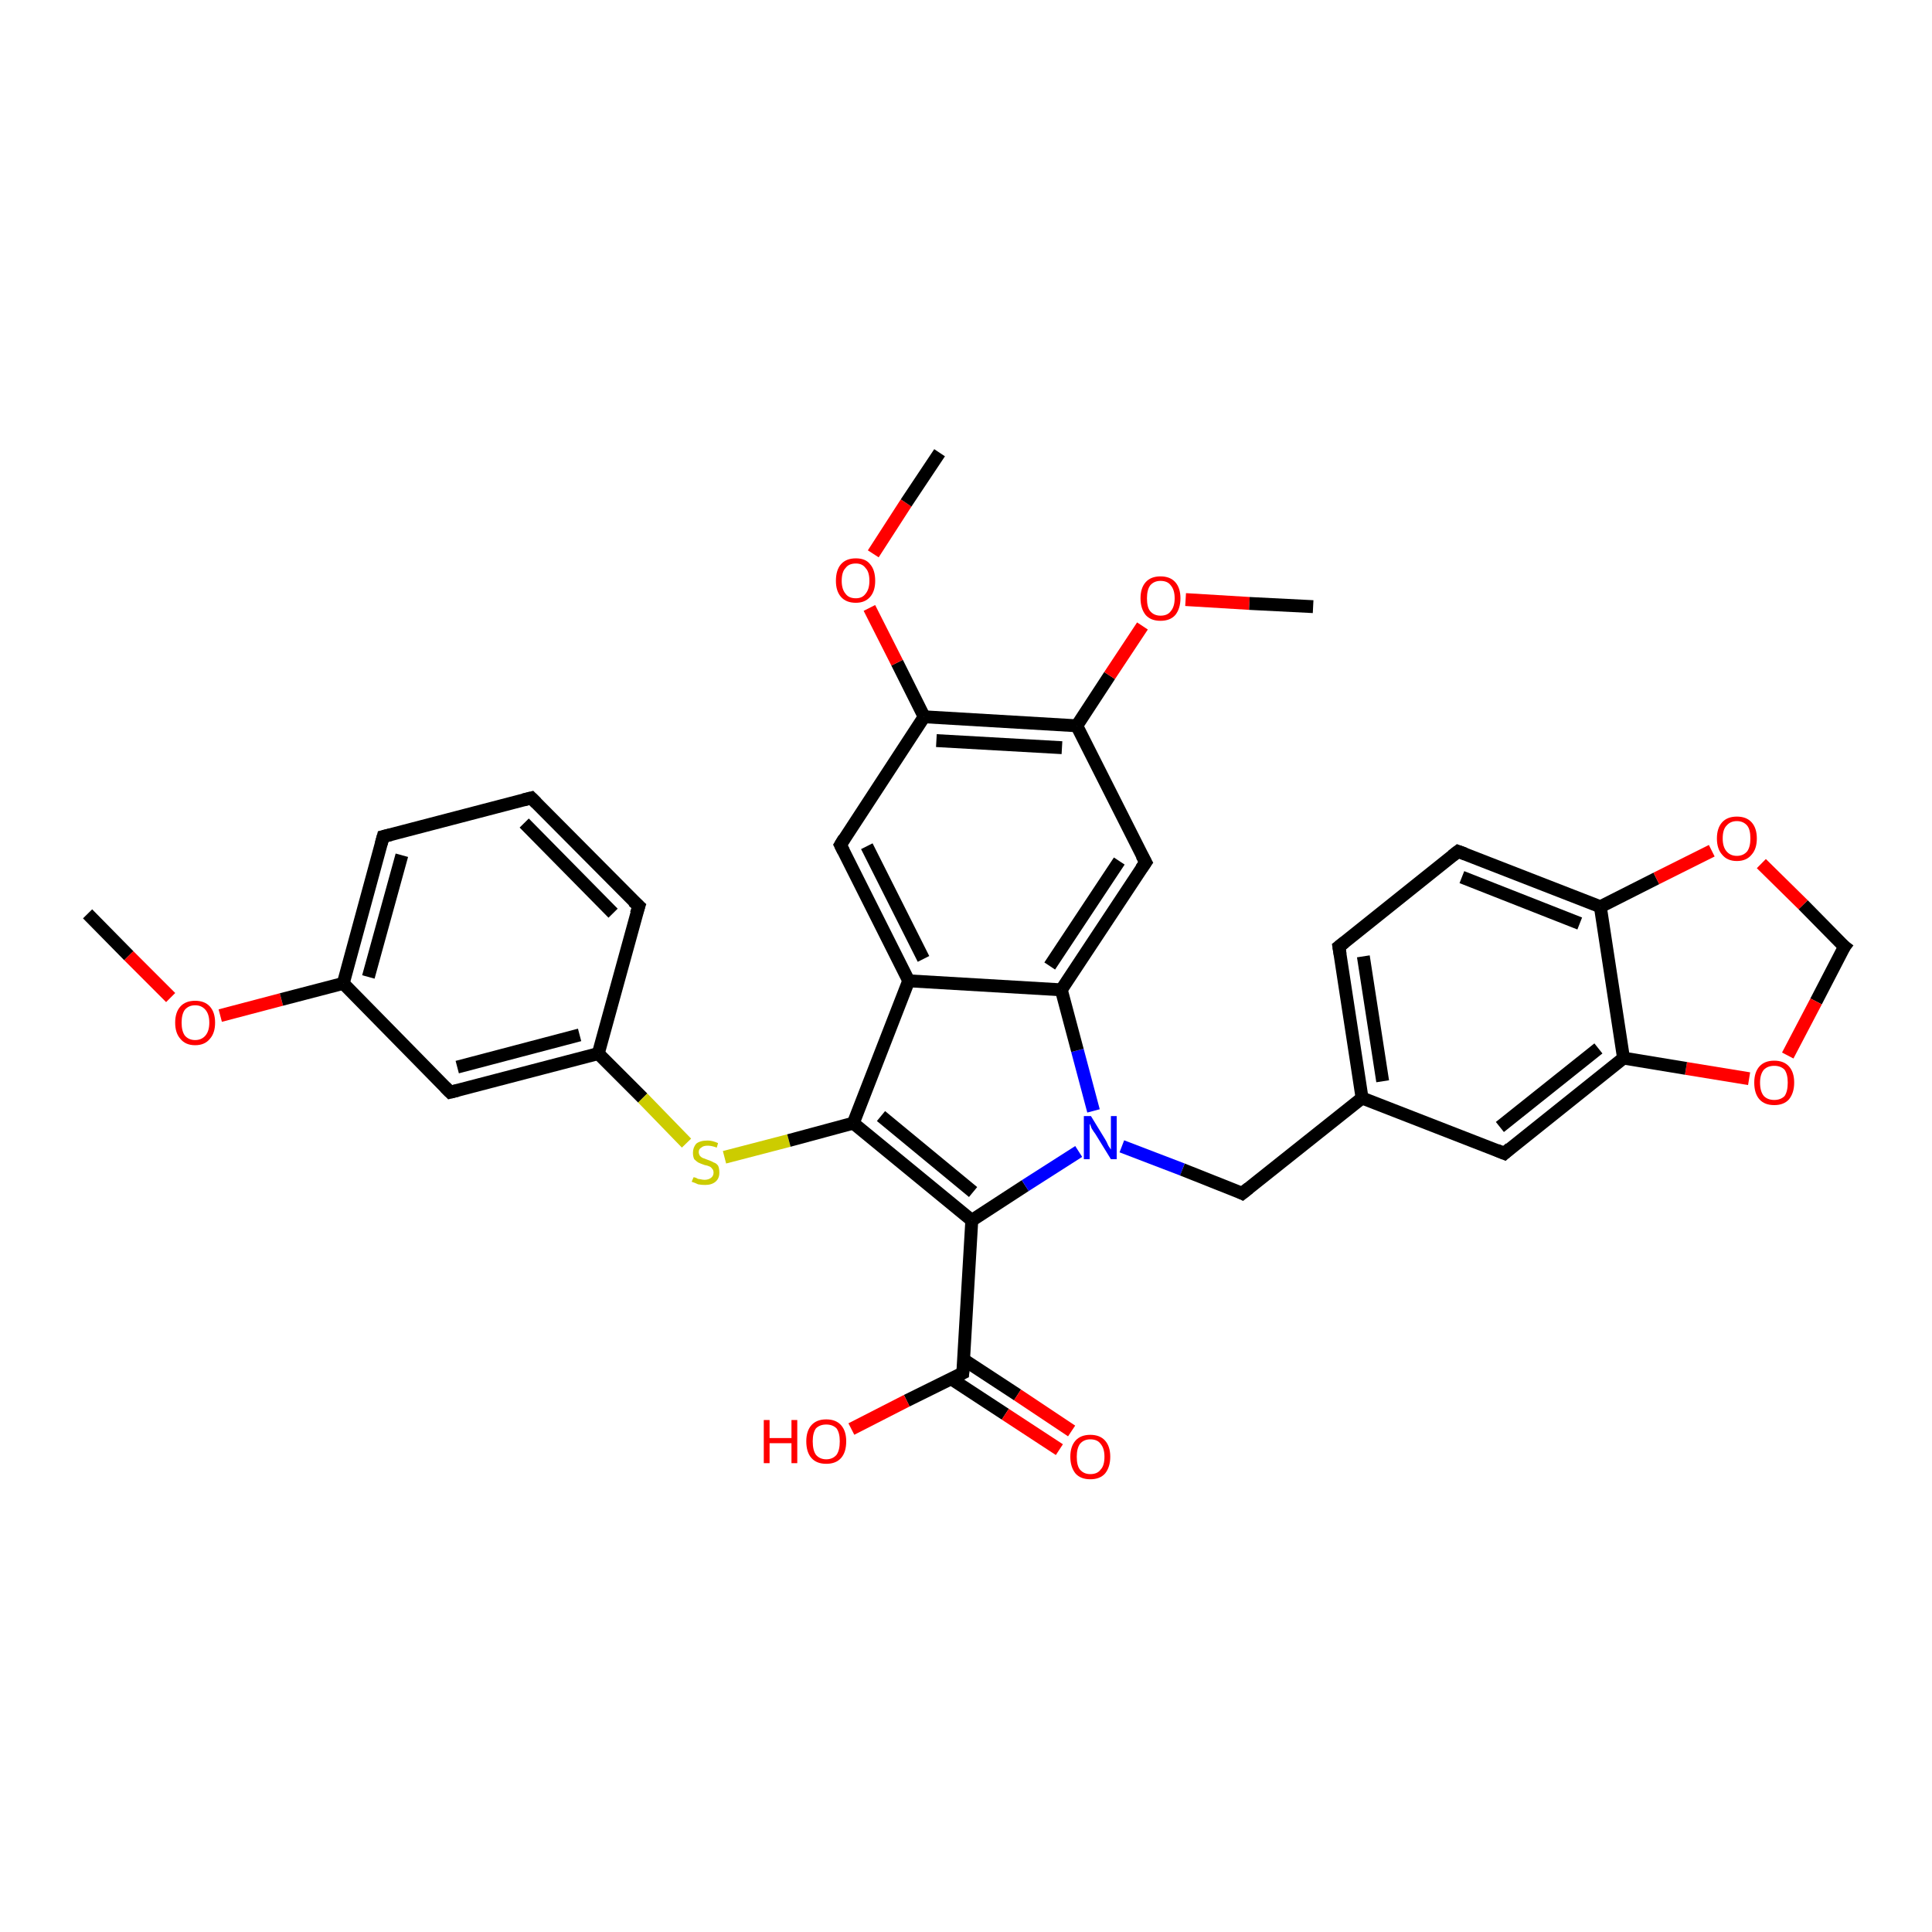 <?xml version='1.0' encoding='iso-8859-1'?>
<svg version='1.1' baseProfile='full'
              xmlns='http://www.w3.org/2000/svg'
                      xmlns:rdkit='http://www.rdkit.org/xml'
                      xmlns:xlink='http://www.w3.org/1999/xlink'
                  xml:space='preserve'
width='300px' height='300px' viewBox='0 0 300 300'>
<!-- END OF HEADER -->
<rect style='opacity:1.0;fill:#FFFFFF;stroke:none' width='300.0' height='300.0' x='0.0' y='0.0'> </rect>
<path class='bond-0 atom-0 atom-1' d='M 13.6,141.9 L 20.0,148.4' style='fill:none;fill-rule:evenodd;stroke:#000000;stroke-width:2.0px;stroke-linecap:butt;stroke-linejoin:miter;stroke-opacity:1' />
<path class='bond-0 atom-0 atom-1' d='M 20.0,148.4 L 26.5,154.9' style='fill:none;fill-rule:evenodd;stroke:#FF0000;stroke-width:2.0px;stroke-linecap:butt;stroke-linejoin:miter;stroke-opacity:1' />
<path class='bond-1 atom-1 atom-2' d='M 34.2,157.7 L 43.7,155.2' style='fill:none;fill-rule:evenodd;stroke:#FF0000;stroke-width:2.0px;stroke-linecap:butt;stroke-linejoin:miter;stroke-opacity:1' />
<path class='bond-1 atom-1 atom-2' d='M 43.7,155.2 L 53.3,152.7' style='fill:none;fill-rule:evenodd;stroke:#000000;stroke-width:2.0px;stroke-linecap:butt;stroke-linejoin:miter;stroke-opacity:1' />
<path class='bond-2 atom-2 atom-3' d='M 53.3,152.7 L 59.5,129.9' style='fill:none;fill-rule:evenodd;stroke:#000000;stroke-width:2.0px;stroke-linecap:butt;stroke-linejoin:miter;stroke-opacity:1' />
<path class='bond-2 atom-2 atom-3' d='M 57.2,151.7 L 62.4,132.8' style='fill:none;fill-rule:evenodd;stroke:#000000;stroke-width:2.0px;stroke-linecap:butt;stroke-linejoin:miter;stroke-opacity:1' />
<path class='bond-3 atom-3 atom-4' d='M 59.5,129.9 L 82.5,123.9' style='fill:none;fill-rule:evenodd;stroke:#000000;stroke-width:2.0px;stroke-linecap:butt;stroke-linejoin:miter;stroke-opacity:1' />
<path class='bond-4 atom-4 atom-5' d='M 82.5,123.9 L 99.2,140.7' style='fill:none;fill-rule:evenodd;stroke:#000000;stroke-width:2.0px;stroke-linecap:butt;stroke-linejoin:miter;stroke-opacity:1' />
<path class='bond-4 atom-4 atom-5' d='M 81.4,127.8 L 95.2,141.8' style='fill:none;fill-rule:evenodd;stroke:#000000;stroke-width:2.0px;stroke-linecap:butt;stroke-linejoin:miter;stroke-opacity:1' />
<path class='bond-5 atom-5 atom-6' d='M 99.2,140.7 L 92.9,163.6' style='fill:none;fill-rule:evenodd;stroke:#000000;stroke-width:2.0px;stroke-linecap:butt;stroke-linejoin:miter;stroke-opacity:1' />
<path class='bond-6 atom-6 atom-7' d='M 92.9,163.6 L 99.8,170.5' style='fill:none;fill-rule:evenodd;stroke:#000000;stroke-width:2.0px;stroke-linecap:butt;stroke-linejoin:miter;stroke-opacity:1' />
<path class='bond-6 atom-6 atom-7' d='M 99.8,170.5 L 106.6,177.5' style='fill:none;fill-rule:evenodd;stroke:#CCCC00;stroke-width:2.0px;stroke-linecap:butt;stroke-linejoin:miter;stroke-opacity:1' />
<path class='bond-7 atom-7 atom-8' d='M 112.5,179.7 L 122.5,177.1' style='fill:none;fill-rule:evenodd;stroke:#CCCC00;stroke-width:2.0px;stroke-linecap:butt;stroke-linejoin:miter;stroke-opacity:1' />
<path class='bond-7 atom-7 atom-8' d='M 122.5,177.1 L 132.5,174.4' style='fill:none;fill-rule:evenodd;stroke:#000000;stroke-width:2.0px;stroke-linecap:butt;stroke-linejoin:miter;stroke-opacity:1' />
<path class='bond-8 atom-8 atom-9' d='M 132.5,174.4 L 150.9,189.5' style='fill:none;fill-rule:evenodd;stroke:#000000;stroke-width:2.0px;stroke-linecap:butt;stroke-linejoin:miter;stroke-opacity:1' />
<path class='bond-8 atom-8 atom-9' d='M 136.8,173.3 L 151.1,185.1' style='fill:none;fill-rule:evenodd;stroke:#000000;stroke-width:2.0px;stroke-linecap:butt;stroke-linejoin:miter;stroke-opacity:1' />
<path class='bond-9 atom-9 atom-10' d='M 150.9,189.5 L 149.5,213.2' style='fill:none;fill-rule:evenodd;stroke:#000000;stroke-width:2.0px;stroke-linecap:butt;stroke-linejoin:miter;stroke-opacity:1' />
<path class='bond-10 atom-10 atom-11' d='M 149.5,213.2 L 140.8,217.5' style='fill:none;fill-rule:evenodd;stroke:#000000;stroke-width:2.0px;stroke-linecap:butt;stroke-linejoin:miter;stroke-opacity:1' />
<path class='bond-10 atom-10 atom-11' d='M 140.8,217.5 L 132.2,221.9' style='fill:none;fill-rule:evenodd;stroke:#FF0000;stroke-width:2.0px;stroke-linecap:butt;stroke-linejoin:miter;stroke-opacity:1' />
<path class='bond-11 atom-10 atom-12' d='M 147.7,214.1 L 156.1,219.6' style='fill:none;fill-rule:evenodd;stroke:#000000;stroke-width:2.0px;stroke-linecap:butt;stroke-linejoin:miter;stroke-opacity:1' />
<path class='bond-11 atom-10 atom-12' d='M 156.1,219.6 L 164.5,225.1' style='fill:none;fill-rule:evenodd;stroke:#FF0000;stroke-width:2.0px;stroke-linecap:butt;stroke-linejoin:miter;stroke-opacity:1' />
<path class='bond-11 atom-10 atom-12' d='M 149.6,211.1 L 158.0,216.6' style='fill:none;fill-rule:evenodd;stroke:#000000;stroke-width:2.0px;stroke-linecap:butt;stroke-linejoin:miter;stroke-opacity:1' />
<path class='bond-11 atom-10 atom-12' d='M 158.0,216.6 L 166.4,222.2' style='fill:none;fill-rule:evenodd;stroke:#FF0000;stroke-width:2.0px;stroke-linecap:butt;stroke-linejoin:miter;stroke-opacity:1' />
<path class='bond-12 atom-9 atom-13' d='M 150.9,189.5 L 159.2,184.1' style='fill:none;fill-rule:evenodd;stroke:#000000;stroke-width:2.0px;stroke-linecap:butt;stroke-linejoin:miter;stroke-opacity:1' />
<path class='bond-12 atom-9 atom-13' d='M 159.2,184.1 L 167.5,178.8' style='fill:none;fill-rule:evenodd;stroke:#0000FF;stroke-width:2.0px;stroke-linecap:butt;stroke-linejoin:miter;stroke-opacity:1' />
<path class='bond-13 atom-13 atom-14' d='M 174.2,178.0 L 183.6,181.6' style='fill:none;fill-rule:evenodd;stroke:#0000FF;stroke-width:2.0px;stroke-linecap:butt;stroke-linejoin:miter;stroke-opacity:1' />
<path class='bond-13 atom-13 atom-14' d='M 183.6,181.6 L 192.9,185.3' style='fill:none;fill-rule:evenodd;stroke:#000000;stroke-width:2.0px;stroke-linecap:butt;stroke-linejoin:miter;stroke-opacity:1' />
<path class='bond-14 atom-14 atom-15' d='M 192.9,185.3 L 211.5,170.5' style='fill:none;fill-rule:evenodd;stroke:#000000;stroke-width:2.0px;stroke-linecap:butt;stroke-linejoin:miter;stroke-opacity:1' />
<path class='bond-15 atom-15 atom-16' d='M 211.5,170.5 L 207.9,147.0' style='fill:none;fill-rule:evenodd;stroke:#000000;stroke-width:2.0px;stroke-linecap:butt;stroke-linejoin:miter;stroke-opacity:1' />
<path class='bond-15 atom-15 atom-16' d='M 214.7,167.9 L 211.7,148.5' style='fill:none;fill-rule:evenodd;stroke:#000000;stroke-width:2.0px;stroke-linecap:butt;stroke-linejoin:miter;stroke-opacity:1' />
<path class='bond-16 atom-16 atom-17' d='M 207.9,147.0 L 226.4,132.2' style='fill:none;fill-rule:evenodd;stroke:#000000;stroke-width:2.0px;stroke-linecap:butt;stroke-linejoin:miter;stroke-opacity:1' />
<path class='bond-17 atom-17 atom-18' d='M 226.4,132.2 L 248.5,140.8' style='fill:none;fill-rule:evenodd;stroke:#000000;stroke-width:2.0px;stroke-linecap:butt;stroke-linejoin:miter;stroke-opacity:1' />
<path class='bond-17 atom-17 atom-18' d='M 227.0,136.2 L 245.3,143.4' style='fill:none;fill-rule:evenodd;stroke:#000000;stroke-width:2.0px;stroke-linecap:butt;stroke-linejoin:miter;stroke-opacity:1' />
<path class='bond-18 atom-18 atom-19' d='M 248.5,140.8 L 257.2,136.4' style='fill:none;fill-rule:evenodd;stroke:#000000;stroke-width:2.0px;stroke-linecap:butt;stroke-linejoin:miter;stroke-opacity:1' />
<path class='bond-18 atom-18 atom-19' d='M 257.2,136.4 L 265.8,132.1' style='fill:none;fill-rule:evenodd;stroke:#FF0000;stroke-width:2.0px;stroke-linecap:butt;stroke-linejoin:miter;stroke-opacity:1' />
<path class='bond-19 atom-19 atom-20' d='M 273.5,134.1 L 280.0,140.5' style='fill:none;fill-rule:evenodd;stroke:#FF0000;stroke-width:2.0px;stroke-linecap:butt;stroke-linejoin:miter;stroke-opacity:1' />
<path class='bond-19 atom-19 atom-20' d='M 280.0,140.5 L 286.4,147.0' style='fill:none;fill-rule:evenodd;stroke:#000000;stroke-width:2.0px;stroke-linecap:butt;stroke-linejoin:miter;stroke-opacity:1' />
<path class='bond-20 atom-20 atom-21' d='M 286.4,147.0 L 282.0,155.5' style='fill:none;fill-rule:evenodd;stroke:#000000;stroke-width:2.0px;stroke-linecap:butt;stroke-linejoin:miter;stroke-opacity:1' />
<path class='bond-20 atom-20 atom-21' d='M 282.0,155.5 L 277.6,163.9' style='fill:none;fill-rule:evenodd;stroke:#FF0000;stroke-width:2.0px;stroke-linecap:butt;stroke-linejoin:miter;stroke-opacity:1' />
<path class='bond-21 atom-21 atom-22' d='M 271.6,167.5 L 261.8,165.9' style='fill:none;fill-rule:evenodd;stroke:#FF0000;stroke-width:2.0px;stroke-linecap:butt;stroke-linejoin:miter;stroke-opacity:1' />
<path class='bond-21 atom-21 atom-22' d='M 261.8,165.9 L 252.1,164.3' style='fill:none;fill-rule:evenodd;stroke:#000000;stroke-width:2.0px;stroke-linecap:butt;stroke-linejoin:miter;stroke-opacity:1' />
<path class='bond-22 atom-22 atom-23' d='M 252.1,164.3 L 233.6,179.1' style='fill:none;fill-rule:evenodd;stroke:#000000;stroke-width:2.0px;stroke-linecap:butt;stroke-linejoin:miter;stroke-opacity:1' />
<path class='bond-22 atom-22 atom-23' d='M 248.2,162.8 L 232.9,175.0' style='fill:none;fill-rule:evenodd;stroke:#000000;stroke-width:2.0px;stroke-linecap:butt;stroke-linejoin:miter;stroke-opacity:1' />
<path class='bond-23 atom-13 atom-24' d='M 169.8,172.5 L 167.3,163.1' style='fill:none;fill-rule:evenodd;stroke:#0000FF;stroke-width:2.0px;stroke-linecap:butt;stroke-linejoin:miter;stroke-opacity:1' />
<path class='bond-23 atom-13 atom-24' d='M 167.3,163.1 L 164.8,153.7' style='fill:none;fill-rule:evenodd;stroke:#000000;stroke-width:2.0px;stroke-linecap:butt;stroke-linejoin:miter;stroke-opacity:1' />
<path class='bond-24 atom-24 atom-25' d='M 164.8,153.7 L 177.9,133.9' style='fill:none;fill-rule:evenodd;stroke:#000000;stroke-width:2.0px;stroke-linecap:butt;stroke-linejoin:miter;stroke-opacity:1' />
<path class='bond-24 atom-24 atom-25' d='M 163.0,150.0 L 173.8,133.7' style='fill:none;fill-rule:evenodd;stroke:#000000;stroke-width:2.0px;stroke-linecap:butt;stroke-linejoin:miter;stroke-opacity:1' />
<path class='bond-25 atom-25 atom-26' d='M 177.9,133.9 L 167.2,112.7' style='fill:none;fill-rule:evenodd;stroke:#000000;stroke-width:2.0px;stroke-linecap:butt;stroke-linejoin:miter;stroke-opacity:1' />
<path class='bond-26 atom-26 atom-27' d='M 167.2,112.7 L 172.3,104.9' style='fill:none;fill-rule:evenodd;stroke:#000000;stroke-width:2.0px;stroke-linecap:butt;stroke-linejoin:miter;stroke-opacity:1' />
<path class='bond-26 atom-26 atom-27' d='M 172.3,104.9 L 177.4,97.2' style='fill:none;fill-rule:evenodd;stroke:#FF0000;stroke-width:2.0px;stroke-linecap:butt;stroke-linejoin:miter;stroke-opacity:1' />
<path class='bond-27 atom-27 atom-28' d='M 184.1,93.1 L 194.0,93.7' style='fill:none;fill-rule:evenodd;stroke:#FF0000;stroke-width:2.0px;stroke-linecap:butt;stroke-linejoin:miter;stroke-opacity:1' />
<path class='bond-27 atom-27 atom-28' d='M 194.0,93.7 L 203.9,94.2' style='fill:none;fill-rule:evenodd;stroke:#000000;stroke-width:2.0px;stroke-linecap:butt;stroke-linejoin:miter;stroke-opacity:1' />
<path class='bond-28 atom-26 atom-29' d='M 167.2,112.7 L 143.5,111.3' style='fill:none;fill-rule:evenodd;stroke:#000000;stroke-width:2.0px;stroke-linecap:butt;stroke-linejoin:miter;stroke-opacity:1' />
<path class='bond-28 atom-26 atom-29' d='M 164.9,116.1 L 145.4,115.0' style='fill:none;fill-rule:evenodd;stroke:#000000;stroke-width:2.0px;stroke-linecap:butt;stroke-linejoin:miter;stroke-opacity:1' />
<path class='bond-29 atom-29 atom-30' d='M 143.5,111.3 L 139.3,102.9' style='fill:none;fill-rule:evenodd;stroke:#000000;stroke-width:2.0px;stroke-linecap:butt;stroke-linejoin:miter;stroke-opacity:1' />
<path class='bond-29 atom-29 atom-30' d='M 139.3,102.9 L 135.0,94.4' style='fill:none;fill-rule:evenodd;stroke:#FF0000;stroke-width:2.0px;stroke-linecap:butt;stroke-linejoin:miter;stroke-opacity:1' />
<path class='bond-30 atom-30 atom-31' d='M 135.6,86.0 L 140.7,78.1' style='fill:none;fill-rule:evenodd;stroke:#FF0000;stroke-width:2.0px;stroke-linecap:butt;stroke-linejoin:miter;stroke-opacity:1' />
<path class='bond-30 atom-30 atom-31' d='M 140.7,78.1 L 145.9,70.3' style='fill:none;fill-rule:evenodd;stroke:#000000;stroke-width:2.0px;stroke-linecap:butt;stroke-linejoin:miter;stroke-opacity:1' />
<path class='bond-31 atom-29 atom-32' d='M 143.5,111.3 L 130.5,131.2' style='fill:none;fill-rule:evenodd;stroke:#000000;stroke-width:2.0px;stroke-linecap:butt;stroke-linejoin:miter;stroke-opacity:1' />
<path class='bond-32 atom-32 atom-33' d='M 130.5,131.2 L 141.1,152.3' style='fill:none;fill-rule:evenodd;stroke:#000000;stroke-width:2.0px;stroke-linecap:butt;stroke-linejoin:miter;stroke-opacity:1' />
<path class='bond-32 atom-32 atom-33' d='M 134.6,131.4 L 143.4,148.9' style='fill:none;fill-rule:evenodd;stroke:#000000;stroke-width:2.0px;stroke-linecap:butt;stroke-linejoin:miter;stroke-opacity:1' />
<path class='bond-33 atom-6 atom-34' d='M 92.9,163.6 L 69.9,169.6' style='fill:none;fill-rule:evenodd;stroke:#000000;stroke-width:2.0px;stroke-linecap:butt;stroke-linejoin:miter;stroke-opacity:1' />
<path class='bond-33 atom-6 atom-34' d='M 90.0,160.7 L 71.0,165.7' style='fill:none;fill-rule:evenodd;stroke:#000000;stroke-width:2.0px;stroke-linecap:butt;stroke-linejoin:miter;stroke-opacity:1' />
<path class='bond-34 atom-34 atom-2' d='M 69.9,169.6 L 53.3,152.7' style='fill:none;fill-rule:evenodd;stroke:#000000;stroke-width:2.0px;stroke-linecap:butt;stroke-linejoin:miter;stroke-opacity:1' />
<path class='bond-35 atom-33 atom-8' d='M 141.1,152.3 L 132.5,174.4' style='fill:none;fill-rule:evenodd;stroke:#000000;stroke-width:2.0px;stroke-linecap:butt;stroke-linejoin:miter;stroke-opacity:1' />
<path class='bond-36 atom-23 atom-15' d='M 233.6,179.1 L 211.5,170.5' style='fill:none;fill-rule:evenodd;stroke:#000000;stroke-width:2.0px;stroke-linecap:butt;stroke-linejoin:miter;stroke-opacity:1' />
<path class='bond-37 atom-33 atom-24' d='M 141.1,152.3 L 164.8,153.7' style='fill:none;fill-rule:evenodd;stroke:#000000;stroke-width:2.0px;stroke-linecap:butt;stroke-linejoin:miter;stroke-opacity:1' />
<path class='bond-38 atom-22 atom-18' d='M 252.1,164.3 L 248.5,140.8' style='fill:none;fill-rule:evenodd;stroke:#000000;stroke-width:2.0px;stroke-linecap:butt;stroke-linejoin:miter;stroke-opacity:1' />
<path d='M 59.2,131.0 L 59.5,129.9 L 60.7,129.6' style='fill:none;stroke:#000000;stroke-width:2.0px;stroke-linecap:butt;stroke-linejoin:miter;stroke-opacity:1;' />
<path d='M 81.3,124.2 L 82.5,123.9 L 83.3,124.7' style='fill:none;stroke:#000000;stroke-width:2.0px;stroke-linecap:butt;stroke-linejoin:miter;stroke-opacity:1;' />
<path d='M 98.3,139.9 L 99.2,140.7 L 98.8,141.9' style='fill:none;stroke:#000000;stroke-width:2.0px;stroke-linecap:butt;stroke-linejoin:miter;stroke-opacity:1;' />
<path d='M 149.6,212.0 L 149.5,213.2 L 149.1,213.4' style='fill:none;stroke:#000000;stroke-width:2.0px;stroke-linecap:butt;stroke-linejoin:miter;stroke-opacity:1;' />
<path d='M 192.5,185.1 L 192.9,185.3 L 193.9,184.5' style='fill:none;stroke:#000000;stroke-width:2.0px;stroke-linecap:butt;stroke-linejoin:miter;stroke-opacity:1;' />
<path d='M 208.1,148.2 L 207.9,147.0 L 208.8,146.3' style='fill:none;stroke:#000000;stroke-width:2.0px;stroke-linecap:butt;stroke-linejoin:miter;stroke-opacity:1;' />
<path d='M 225.5,132.9 L 226.4,132.2 L 227.5,132.6' style='fill:none;stroke:#000000;stroke-width:2.0px;stroke-linecap:butt;stroke-linejoin:miter;stroke-opacity:1;' />
<path d='M 286.0,146.7 L 286.4,147.0 L 286.1,147.4' style='fill:none;stroke:#000000;stroke-width:2.0px;stroke-linecap:butt;stroke-linejoin:miter;stroke-opacity:1;' />
<path d='M 234.5,178.3 L 233.6,179.1 L 232.4,178.6' style='fill:none;stroke:#000000;stroke-width:2.0px;stroke-linecap:butt;stroke-linejoin:miter;stroke-opacity:1;' />
<path d='M 177.2,134.9 L 177.9,133.9 L 177.3,132.8' style='fill:none;stroke:#000000;stroke-width:2.0px;stroke-linecap:butt;stroke-linejoin:miter;stroke-opacity:1;' />
<path d='M 131.1,130.2 L 130.5,131.2 L 131.0,132.2' style='fill:none;stroke:#000000;stroke-width:2.0px;stroke-linecap:butt;stroke-linejoin:miter;stroke-opacity:1;' />
<path d='M 71.1,169.3 L 69.9,169.6 L 69.1,168.8' style='fill:none;stroke:#000000;stroke-width:2.0px;stroke-linecap:butt;stroke-linejoin:miter;stroke-opacity:1;' />
<path class='atom-1' d='M 27.2 158.8
Q 27.2 157.2, 28.0 156.3
Q 28.8 155.4, 30.3 155.4
Q 31.8 155.4, 32.6 156.3
Q 33.4 157.2, 33.4 158.8
Q 33.4 160.4, 32.6 161.3
Q 31.8 162.3, 30.3 162.3
Q 28.8 162.3, 28.0 161.3
Q 27.2 160.4, 27.2 158.8
M 30.3 161.5
Q 31.3 161.5, 31.9 160.8
Q 32.5 160.1, 32.5 158.8
Q 32.5 157.5, 31.9 156.8
Q 31.3 156.1, 30.3 156.1
Q 29.3 156.1, 28.7 156.8
Q 28.2 157.5, 28.2 158.8
Q 28.2 160.1, 28.7 160.8
Q 29.3 161.5, 30.3 161.5
' fill='#FF0000'/>
<path class='atom-7' d='M 107.7 182.8
Q 107.8 182.8, 108.1 182.9
Q 108.4 183.1, 108.7 183.1
Q 109.1 183.2, 109.4 183.2
Q 110.0 183.2, 110.4 182.9
Q 110.8 182.6, 110.8 182.1
Q 110.8 181.7, 110.6 181.5
Q 110.4 181.2, 110.1 181.1
Q 109.9 181.0, 109.4 180.9
Q 108.8 180.7, 108.4 180.5
Q 108.1 180.3, 107.8 180.0
Q 107.6 179.6, 107.6 179.0
Q 107.6 178.2, 108.1 177.6
Q 108.7 177.1, 109.9 177.1
Q 110.6 177.1, 111.5 177.5
L 111.3 178.2
Q 110.5 177.9, 109.9 177.9
Q 109.2 177.9, 108.9 178.2
Q 108.5 178.4, 108.5 178.9
Q 108.5 179.2, 108.7 179.5
Q 108.9 179.7, 109.1 179.8
Q 109.4 179.9, 109.9 180.1
Q 110.5 180.3, 110.8 180.5
Q 111.2 180.6, 111.5 181.0
Q 111.7 181.4, 111.7 182.1
Q 111.7 183.0, 111.1 183.5
Q 110.5 184.0, 109.5 184.0
Q 108.9 184.0, 108.4 183.9
Q 108.0 183.7, 107.4 183.5
L 107.7 182.8
' fill='#CCCC00'/>
<path class='atom-11' d='M 118.6 220.5
L 119.5 220.5
L 119.5 223.3
L 122.9 223.3
L 122.9 220.5
L 123.8 220.5
L 123.8 227.2
L 122.9 227.2
L 122.9 224.1
L 119.5 224.1
L 119.5 227.2
L 118.6 227.2
L 118.6 220.5
' fill='#FF0000'/>
<path class='atom-11' d='M 125.2 223.8
Q 125.2 222.2, 126.0 221.3
Q 126.8 220.4, 128.3 220.4
Q 129.8 220.4, 130.6 221.3
Q 131.4 222.2, 131.4 223.8
Q 131.4 225.5, 130.6 226.4
Q 129.8 227.3, 128.3 227.3
Q 126.8 227.3, 126.0 226.4
Q 125.2 225.5, 125.2 223.8
M 128.3 226.6
Q 129.3 226.6, 129.9 225.9
Q 130.4 225.2, 130.4 223.8
Q 130.4 222.5, 129.9 221.8
Q 129.3 221.2, 128.3 221.2
Q 127.3 221.2, 126.7 221.8
Q 126.2 222.5, 126.2 223.8
Q 126.2 225.2, 126.7 225.9
Q 127.3 226.6, 128.3 226.6
' fill='#FF0000'/>
<path class='atom-12' d='M 166.2 226.2
Q 166.2 224.6, 167.0 223.7
Q 167.8 222.8, 169.3 222.8
Q 170.8 222.8, 171.6 223.7
Q 172.4 224.6, 172.4 226.2
Q 172.4 227.8, 171.6 228.8
Q 170.8 229.7, 169.3 229.7
Q 167.8 229.7, 167.0 228.8
Q 166.2 227.8, 166.2 226.2
M 169.3 228.9
Q 170.4 228.9, 170.9 228.2
Q 171.5 227.6, 171.5 226.2
Q 171.5 224.9, 170.9 224.2
Q 170.4 223.5, 169.3 223.5
Q 168.3 223.5, 167.7 224.2
Q 167.2 224.9, 167.2 226.2
Q 167.2 227.6, 167.7 228.2
Q 168.3 228.9, 169.3 228.9
' fill='#FF0000'/>
<path class='atom-13' d='M 169.4 173.3
L 171.6 176.9
Q 171.8 177.2, 172.1 177.9
Q 172.5 178.5, 172.5 178.5
L 172.5 173.3
L 173.4 173.3
L 173.4 180.0
L 172.5 180.0
L 170.1 176.1
Q 169.8 175.7, 169.5 175.2
Q 169.3 174.6, 169.2 174.5
L 169.2 180.0
L 168.3 180.0
L 168.3 173.3
L 169.4 173.3
' fill='#0000FF'/>
<path class='atom-19' d='M 266.6 130.2
Q 266.6 128.6, 267.4 127.7
Q 268.2 126.8, 269.7 126.8
Q 271.2 126.8, 272.0 127.7
Q 272.8 128.6, 272.8 130.2
Q 272.8 131.8, 272.0 132.7
Q 271.2 133.7, 269.7 133.7
Q 268.2 133.7, 267.4 132.7
Q 266.6 131.8, 266.6 130.2
M 269.7 132.9
Q 270.7 132.9, 271.3 132.2
Q 271.8 131.5, 271.8 130.2
Q 271.8 128.8, 271.3 128.2
Q 270.7 127.5, 269.7 127.5
Q 268.7 127.5, 268.1 128.2
Q 267.5 128.8, 267.5 130.2
Q 267.5 131.5, 268.1 132.2
Q 268.7 132.9, 269.7 132.9
' fill='#FF0000'/>
<path class='atom-21' d='M 272.4 168.1
Q 272.4 166.5, 273.2 165.6
Q 274.0 164.7, 275.5 164.7
Q 277.0 164.7, 277.8 165.6
Q 278.6 166.5, 278.6 168.1
Q 278.6 169.7, 277.8 170.7
Q 277.0 171.6, 275.5 171.6
Q 274.0 171.6, 273.2 170.7
Q 272.4 169.8, 272.4 168.1
M 275.5 170.8
Q 276.5 170.8, 277.1 170.2
Q 277.6 169.5, 277.6 168.1
Q 277.6 166.8, 277.1 166.1
Q 276.5 165.5, 275.5 165.5
Q 274.5 165.5, 273.9 166.1
Q 273.3 166.8, 273.3 168.1
Q 273.3 169.5, 273.9 170.2
Q 274.5 170.8, 275.5 170.8
' fill='#FF0000'/>
<path class='atom-27' d='M 177.1 92.9
Q 177.1 91.3, 177.9 90.4
Q 178.7 89.5, 180.2 89.5
Q 181.7 89.5, 182.5 90.4
Q 183.3 91.3, 183.3 92.9
Q 183.3 94.5, 182.5 95.5
Q 181.7 96.4, 180.2 96.4
Q 178.7 96.4, 177.9 95.5
Q 177.1 94.5, 177.1 92.9
M 180.2 95.6
Q 181.3 95.6, 181.8 94.9
Q 182.4 94.2, 182.4 92.9
Q 182.4 91.6, 181.8 90.9
Q 181.3 90.2, 180.2 90.2
Q 179.2 90.2, 178.6 90.9
Q 178.1 91.6, 178.1 92.9
Q 178.1 94.3, 178.6 94.9
Q 179.2 95.6, 180.2 95.6
' fill='#FF0000'/>
<path class='atom-30' d='M 129.8 90.2
Q 129.8 88.5, 130.6 87.6
Q 131.4 86.7, 132.9 86.7
Q 134.4 86.7, 135.1 87.6
Q 135.9 88.5, 135.9 90.2
Q 135.9 91.8, 135.1 92.7
Q 134.3 93.6, 132.9 93.6
Q 131.4 93.6, 130.6 92.7
Q 129.8 91.8, 129.8 90.2
M 132.9 92.9
Q 133.9 92.9, 134.4 92.2
Q 135.0 91.5, 135.0 90.2
Q 135.0 88.8, 134.4 88.2
Q 133.9 87.5, 132.9 87.5
Q 131.8 87.5, 131.3 88.2
Q 130.7 88.8, 130.7 90.2
Q 130.7 91.5, 131.3 92.2
Q 131.8 92.9, 132.9 92.9
' fill='#FF0000'/>
</svg>
